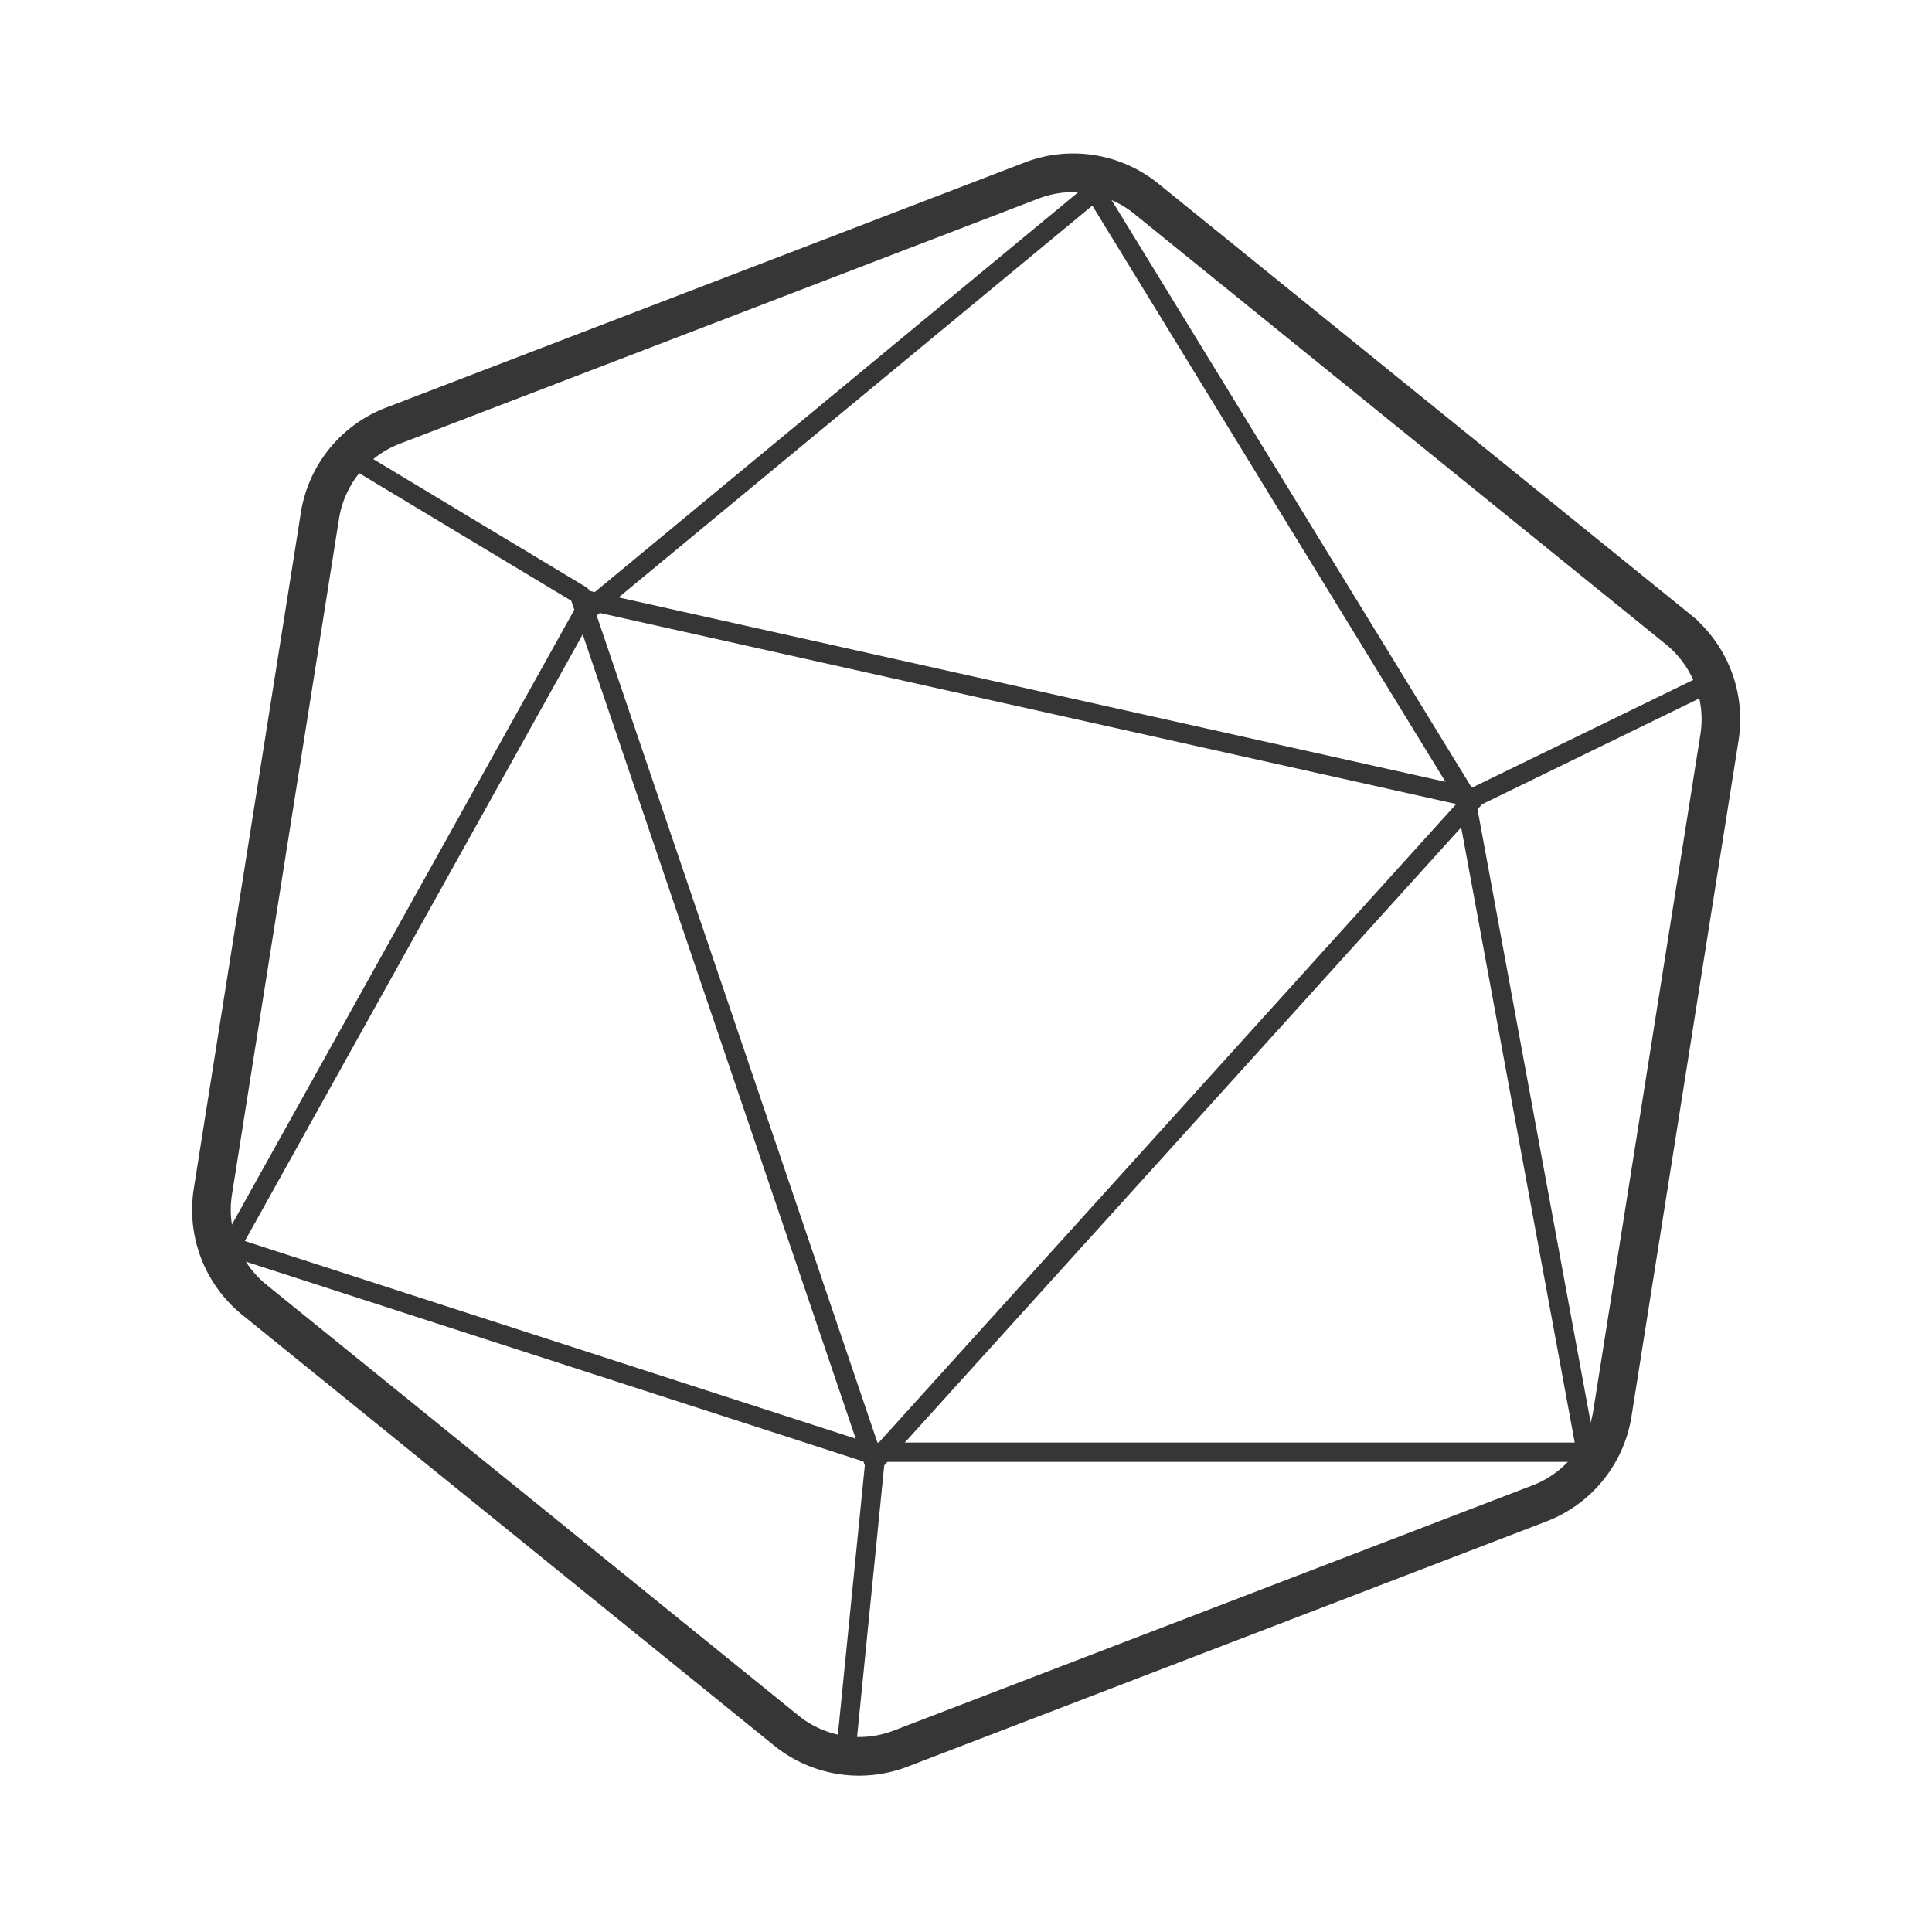 <svg xmlns="http://www.w3.org/2000/svg" viewBox="0 0 54 54">
    <style>
        #group {
            stroke: #363636;
        }
        @media (prefers-color-scheme: dark) {
            #group {
                stroke: #FFF;
            }
        }
    </style>
    <g id="group" fill="none" fill-rule="evenodd">
        <path stroke-width="1.08"
              d="M28.836 5.045a3.239 3.239 0 0 1 3.2.507l14.863 12.035a3.24 3.24 0 0 1 1.161 3.025l-2.992 18.89a3.238 3.238 0 0 1-2.039 2.518l-17.855 6.854a3.236 3.236 0 0 1-3.2-.507L7.111 36.331a3.238 3.238 0 0 1-1.161-3.025l2.992-18.89a3.236 3.236 0 0 1 2.039-2.517z"/>
        <path stroke-linejoin="round" stroke-width=".54" d="M24.427 40.872l-8.193-24.134 24.98 5.572z"/>
        <path stroke-linecap="round" stroke-width=".54"
              d="M6.448 34.843L24.21 40.59m-.54 8.1l.81-8.1m19.71 0H24.21m23.76-21.6l-6.841 3.333M30.69 5.49l10.26 16.74m3.416 18.511L40.95 22.23M30.945 5.054L16.286 17.178M6.448 34.843l9.838-17.665m-6.341-4.324l6.294 3.786"/>
    </g>
</svg>
